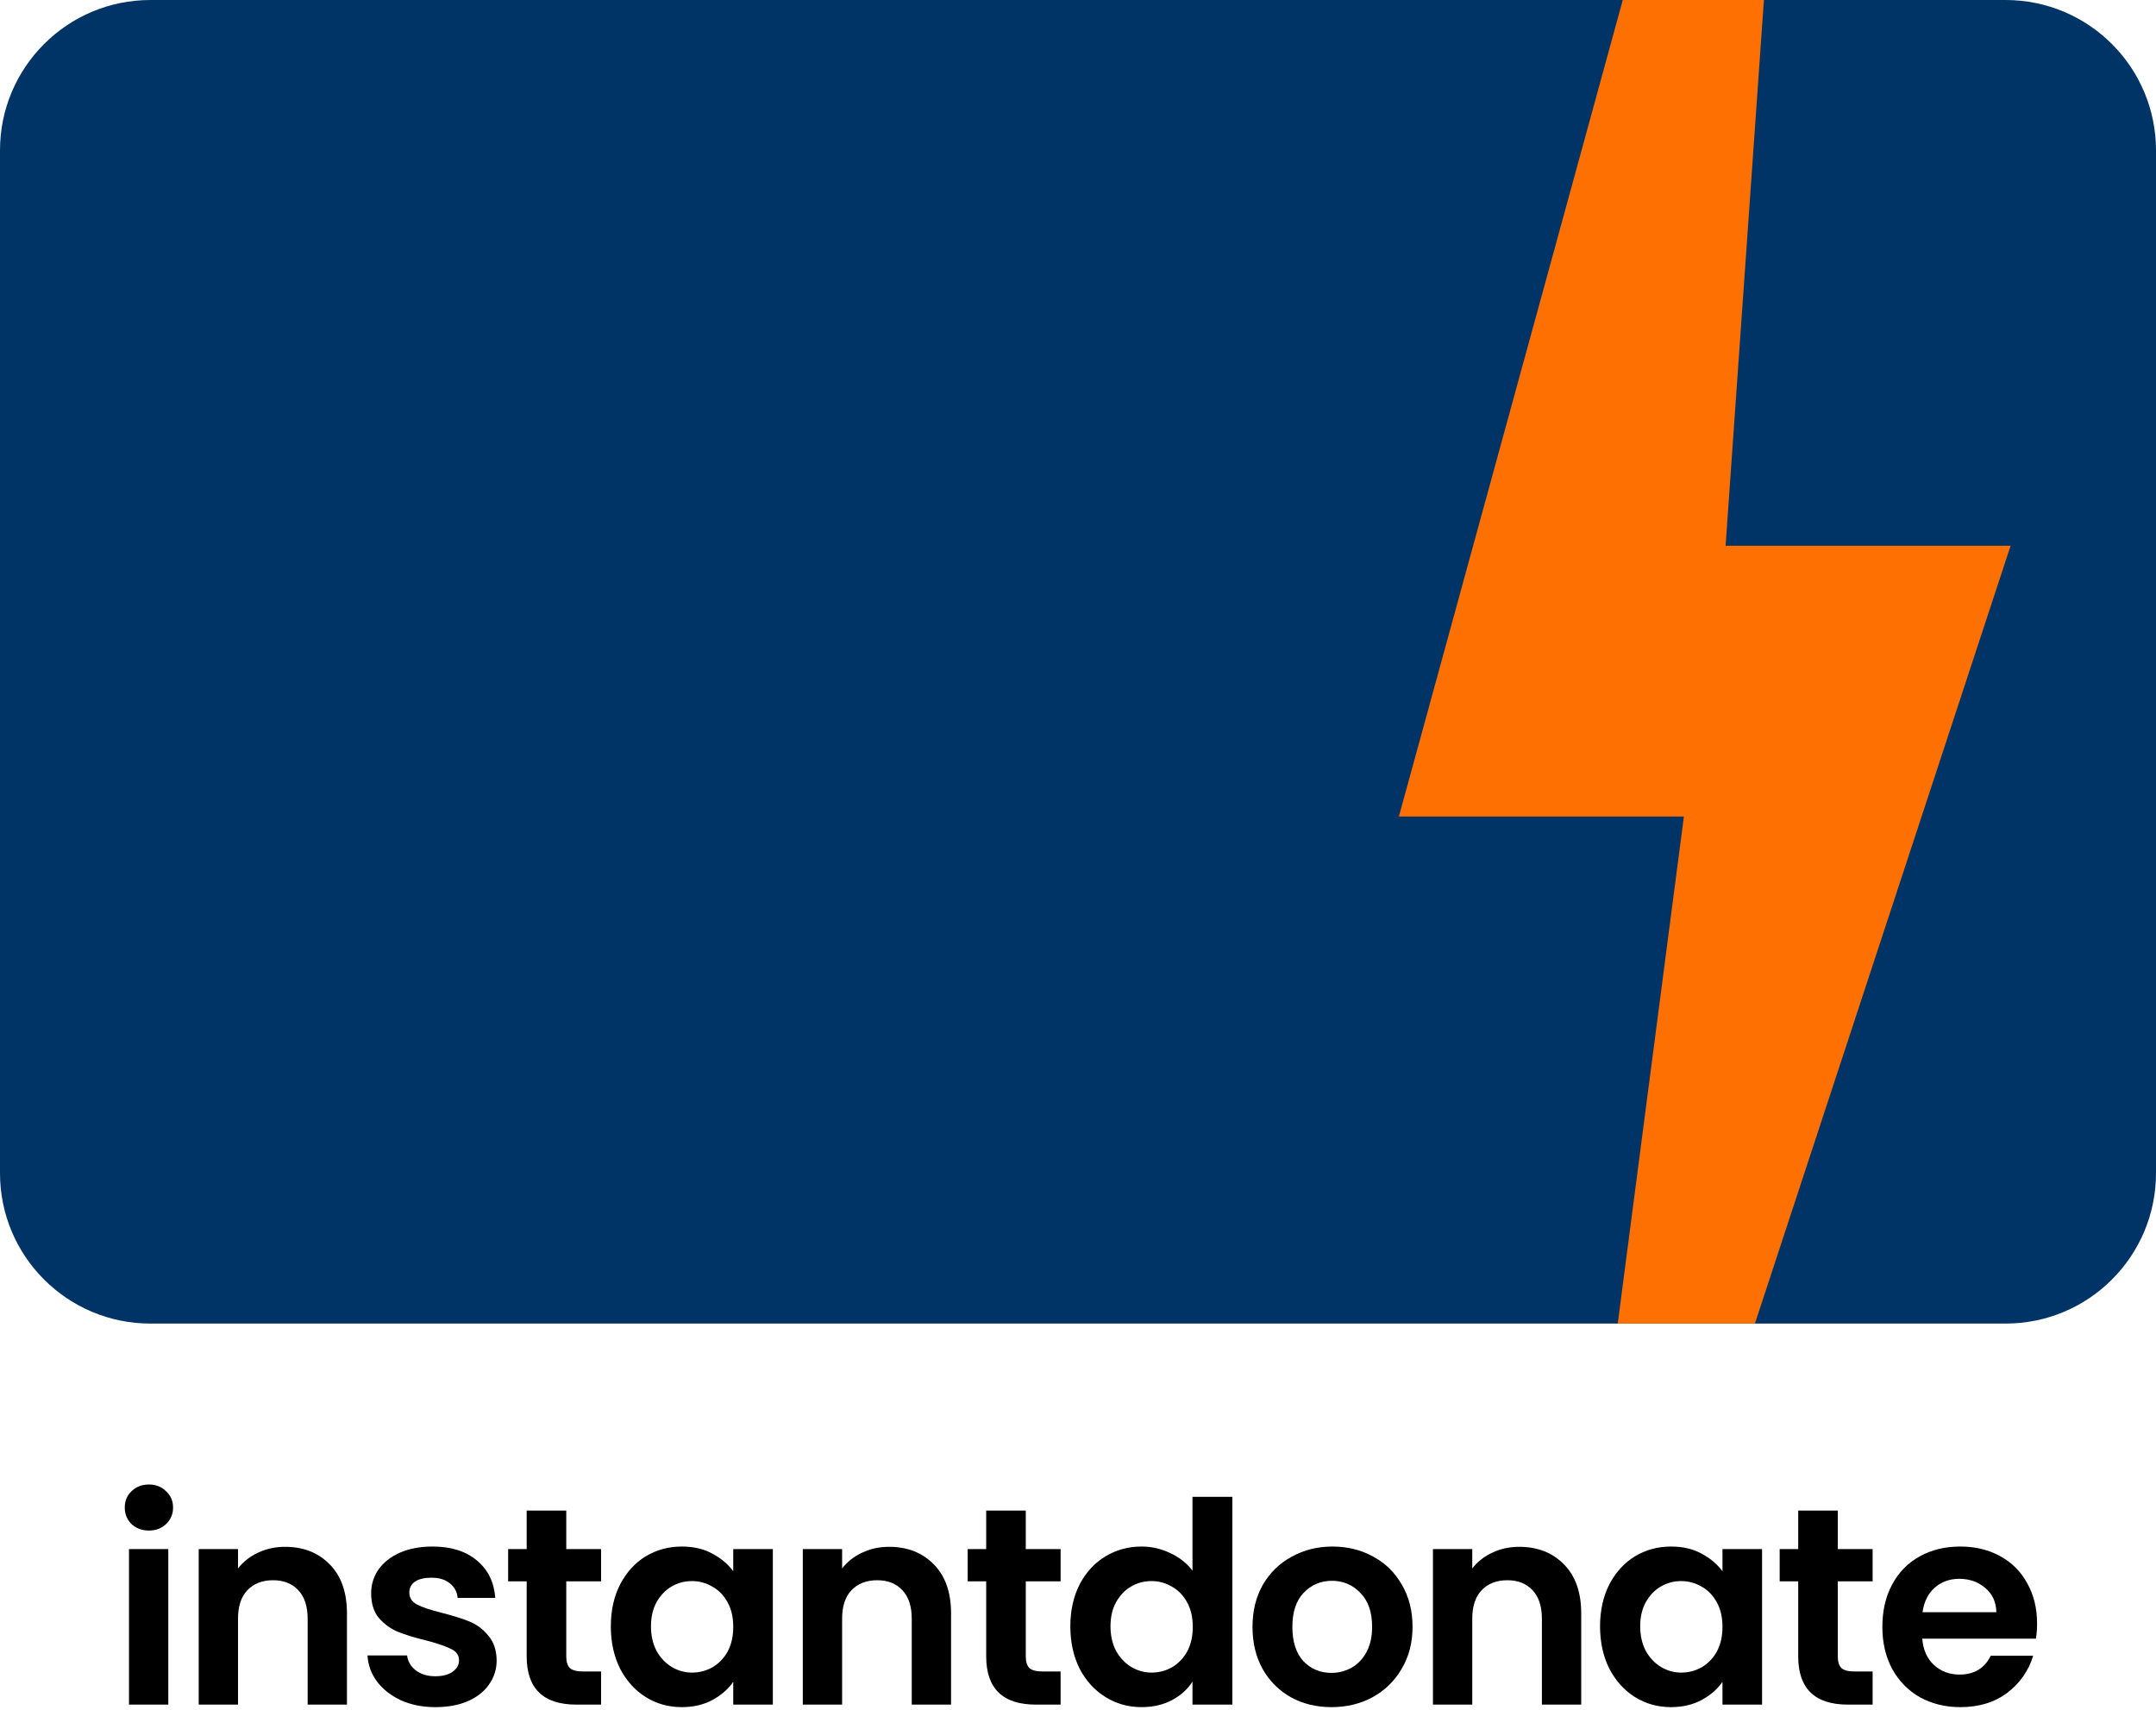 <svg xmlns="http://www.w3.org/2000/svg" width="430" height="341" viewBox="0 0 430 341" fill="none"><path d="M0 30C0 13.431 13.431 0 30 0H400C416.569 0 430 13.431 430 30V234C430 250.569 416.569 264 400 264H30C13.431 264 0 250.569 0 234V30Z" fill="#003466"></path><path d="M29.701 305.28C28.32 305.28 27.163 304.851 26.229 303.992C25.333 303.096 24.885 301.995 24.885 300.688C24.885 299.381 25.333 298.299 26.229 297.44C27.163 296.544 28.32 296.096 29.701 296.096C31.083 296.096 32.221 296.544 33.117 297.44C34.051 298.299 34.517 299.381 34.517 300.688C34.517 301.995 34.051 303.096 33.117 303.992C32.221 304.851 31.083 305.28 29.701 305.28ZM33.565 308.976V340H25.725V308.976H33.565Z" fill="black"></path><path d="M56.823 308.528C60.519 308.528 63.506 309.704 65.783 312.056C68.061 314.371 69.199 317.619 69.199 321.8V340H61.359V322.864C61.359 320.4 60.743 318.515 59.511 317.208C58.279 315.864 56.599 315.192 54.471 315.192C52.306 315.192 50.589 315.864 49.319 317.208C48.087 318.515 47.471 320.4 47.471 322.864V340H39.631V308.976H47.471V312.84C48.517 311.496 49.842 310.451 51.447 309.704C53.09 308.92 54.882 308.528 56.823 308.528Z" fill="black"></path><path d="M86.847 340.504C84.308 340.504 82.031 340.056 80.015 339.16C77.999 338.227 76.393 336.976 75.199 335.408C74.041 333.84 73.407 332.104 73.295 330.2H81.191C81.34 331.395 81.919 332.384 82.927 333.168C83.972 333.952 85.26 334.344 86.791 334.344C88.284 334.344 89.441 334.045 90.263 333.448C91.121 332.851 91.551 332.085 91.551 331.152C91.551 330.144 91.028 329.397 89.983 328.912C88.975 328.389 87.351 327.829 85.111 327.232C82.796 326.672 80.892 326.093 79.399 325.496C77.943 324.899 76.673 323.984 75.591 322.752C74.545 321.52 74.023 319.859 74.023 317.768C74.023 316.051 74.508 314.483 75.479 313.064C76.487 311.645 77.905 310.525 79.735 309.704C81.601 308.883 83.785 308.472 86.287 308.472C89.983 308.472 92.932 309.405 95.135 311.272C97.337 313.101 98.551 315.584 98.775 318.72H91.271C91.159 317.488 90.636 316.517 89.703 315.808C88.807 315.061 87.593 314.688 86.063 314.688C84.644 314.688 83.543 314.949 82.759 315.472C82.012 315.995 81.639 316.723 81.639 317.656C81.639 318.701 82.161 319.504 83.207 320.064C84.252 320.587 85.876 321.128 88.079 321.688C90.319 322.248 92.167 322.827 93.623 323.424C95.079 324.021 96.329 324.955 97.375 326.224C98.457 327.456 99.017 329.099 99.055 331.152C99.055 332.944 98.551 334.549 97.543 335.968C96.572 337.387 95.153 338.507 93.287 339.328C91.457 340.112 89.311 340.504 86.847 340.504Z" fill="black"></path><path d="M112.938 315.416V330.424C112.938 331.469 113.181 332.235 113.666 332.72C114.189 333.168 115.048 333.392 116.242 333.392H119.882V340H114.954C108.346 340 105.042 336.789 105.042 330.368V315.416H101.346V308.976H105.042V301.304H112.938V308.976H119.882V315.416H112.938Z" fill="black"></path><path d="M121.825 324.376C121.825 321.24 122.441 318.459 123.673 316.032C124.943 313.605 126.641 311.739 128.769 310.432C130.935 309.125 133.343 308.472 135.993 308.472C138.308 308.472 140.324 308.939 142.041 309.872C143.796 310.805 145.196 311.981 146.241 313.4V308.976H154.137V340H146.241V335.464C145.233 336.92 143.833 338.133 142.041 339.104C140.287 340.037 138.252 340.504 135.937 340.504C133.324 340.504 130.935 339.832 128.769 338.488C126.641 337.144 124.943 335.259 123.673 332.832C122.441 330.368 121.825 327.549 121.825 324.376ZM146.241 324.488C146.241 322.584 145.868 320.96 145.121 319.616C144.375 318.235 143.367 317.189 142.097 316.48C140.828 315.733 139.465 315.36 138.009 315.36C136.553 315.36 135.209 315.715 133.977 316.424C132.745 317.133 131.737 318.179 130.953 319.56C130.207 320.904 129.833 322.509 129.833 324.376C129.833 326.243 130.207 327.885 130.953 329.304C131.737 330.685 132.745 331.749 133.977 332.496C135.247 333.243 136.591 333.616 138.009 333.616C139.465 333.616 140.828 333.261 142.097 332.552C143.367 331.805 144.375 330.76 145.121 329.416C145.868 328.035 146.241 326.392 146.241 324.488Z" fill="black"></path><path d="M177.306 308.528C181.002 308.528 183.989 309.704 186.266 312.056C188.544 314.371 189.682 317.619 189.682 321.8V340H181.842V322.864C181.842 320.4 181.226 318.515 179.994 317.208C178.762 315.864 177.082 315.192 174.954 315.192C172.789 315.192 171.072 315.864 169.802 317.208C168.57 318.515 167.954 320.4 167.954 322.864V340H160.114V308.976H167.954V312.84C169 311.496 170.325 310.451 171.93 309.704C173.573 308.92 175.365 308.528 177.306 308.528Z" fill="black"></path><path d="M204.586 315.416V330.424C204.586 331.469 204.828 332.235 205.314 332.72C205.836 333.168 206.695 333.392 207.89 333.392H211.53V340H206.602C199.994 340 196.69 336.789 196.69 330.368V315.416H192.994V308.976H196.69V301.304H204.586V308.976H211.53V315.416H204.586Z" fill="black"></path><path d="M213.473 324.376C213.473 321.24 214.089 318.459 215.321 316.032C216.59 313.605 218.307 311.739 220.473 310.432C222.638 309.125 225.046 308.472 227.697 308.472C229.713 308.472 231.635 308.92 233.465 309.816C235.294 310.675 236.75 311.832 237.833 313.288V298.56H245.785V340H237.833V335.408C236.862 336.939 235.499 338.171 233.745 339.104C231.99 340.037 229.955 340.504 227.641 340.504C225.027 340.504 222.638 339.832 220.473 338.488C218.307 337.144 216.59 335.259 215.321 332.832C214.089 330.368 213.473 327.549 213.473 324.376ZM237.889 324.488C237.889 322.584 237.515 320.96 236.769 319.616C236.022 318.235 235.014 317.189 233.745 316.48C232.475 315.733 231.113 315.36 229.657 315.36C228.201 315.36 226.857 315.715 225.625 316.424C224.393 317.133 223.385 318.179 222.601 319.56C221.854 320.904 221.481 322.509 221.481 324.376C221.481 326.243 221.854 327.885 222.601 329.304C223.385 330.685 224.393 331.749 225.625 332.496C226.894 333.243 228.238 333.616 229.657 333.616C231.113 333.616 232.475 333.261 233.745 332.552C235.014 331.805 236.022 330.76 236.769 329.416C237.515 328.035 237.889 326.392 237.889 324.488Z" fill="black"></path><path d="M265.538 340.504C262.551 340.504 259.863 339.851 257.474 338.544C255.084 337.2 253.199 335.315 251.818 332.888C250.474 330.461 249.802 327.661 249.802 324.488C249.802 321.315 250.492 318.515 251.874 316.088C253.292 313.661 255.215 311.795 257.642 310.488C260.068 309.144 262.775 308.472 265.762 308.472C268.748 308.472 271.455 309.144 273.882 310.488C276.308 311.795 278.212 313.661 279.594 316.088C281.012 318.515 281.722 321.315 281.722 324.488C281.722 327.661 280.994 330.461 279.538 332.888C278.119 335.315 276.178 337.2 273.714 338.544C271.287 339.851 268.562 340.504 265.538 340.504ZM265.538 333.672C266.956 333.672 268.282 333.336 269.514 332.664C270.783 331.955 271.791 330.909 272.538 329.528C273.284 328.147 273.658 326.467 273.658 324.488C273.658 321.539 272.874 319.28 271.306 317.712C269.775 316.107 267.89 315.304 265.65 315.304C263.41 315.304 261.524 316.107 259.994 317.712C258.5 319.28 257.754 321.539 257.754 324.488C257.754 327.437 258.482 329.715 259.938 331.32C261.431 332.888 263.298 333.672 265.538 333.672Z" fill="black"></path><path d="M302.985 308.528C306.681 308.528 309.667 309.704 311.945 312.056C314.222 314.371 315.361 317.619 315.361 321.8V340H307.521V322.864C307.521 320.4 306.905 318.515 305.673 317.208C304.441 315.864 302.761 315.192 300.633 315.192C298.467 315.192 296.75 315.864 295.481 317.208C294.249 318.515 293.633 320.4 293.633 322.864V340H285.793V308.976H293.633V312.84C294.678 311.496 296.003 310.451 297.609 309.704C299.251 308.92 301.043 308.528 302.985 308.528Z" fill="black"></path><path d="M319.12 324.376C319.12 321.24 319.736 318.459 320.968 316.032C322.238 313.605 323.936 311.739 326.064 310.432C328.23 309.125 330.638 308.472 333.288 308.472C335.603 308.472 337.619 308.939 339.336 309.872C341.091 310.805 342.491 311.981 343.536 313.4V308.976H351.432V340H343.536V335.464C342.528 336.92 341.128 338.133 339.336 339.104C337.582 340.037 335.547 340.504 333.232 340.504C330.619 340.504 328.23 339.832 326.064 338.488C323.936 337.144 322.238 335.259 320.968 332.832C319.736 330.368 319.12 327.549 319.12 324.376ZM343.536 324.488C343.536 322.584 343.163 320.96 342.416 319.616C341.67 318.235 340.662 317.189 339.392 316.48C338.123 315.733 336.76 315.36 335.304 315.36C333.848 315.36 332.504 315.715 331.272 316.424C330.04 317.133 329.032 318.179 328.248 319.56C327.502 320.904 327.128 322.509 327.128 324.376C327.128 326.243 327.502 327.885 328.248 329.304C329.032 330.685 330.04 331.749 331.272 332.496C332.542 333.243 333.886 333.616 335.304 333.616C336.76 333.616 338.123 333.261 339.392 332.552C340.662 331.805 341.67 330.76 342.416 329.416C343.163 328.035 343.536 326.392 343.536 324.488Z" fill="black"></path><path d="M366.537 315.416V330.424C366.537 331.469 366.78 332.235 367.265 332.72C367.788 333.168 368.647 333.392 369.841 333.392H373.481V340H368.553C361.945 340 358.641 336.789 358.641 330.368V315.416H354.945V308.976H358.641V301.304H366.537V308.976H373.481V315.416H366.537Z" fill="black"></path><path d="M406.28 323.816C406.28 324.936 406.206 325.944 406.056 326.84H383.376C383.563 329.08 384.347 330.835 385.728 332.104C387.11 333.373 388.808 334.008 390.824 334.008C393.736 334.008 395.808 332.757 397.04 330.256H405.496C404.6 333.243 402.883 335.707 400.344 337.648C397.806 339.552 394.688 340.504 390.992 340.504C388.006 340.504 385.318 339.851 382.928 338.544C380.576 337.2 378.728 335.315 377.384 332.888C376.078 330.461 375.424 327.661 375.424 324.488C375.424 321.277 376.078 318.459 377.384 316.032C378.691 313.605 380.52 311.739 382.872 310.432C385.224 309.125 387.931 308.472 390.992 308.472C393.942 308.472 396.574 309.107 398.888 310.376C401.24 311.645 403.051 313.456 404.32 315.808C405.627 318.123 406.28 320.792 406.28 323.816ZM398.16 321.576C398.123 319.56 397.395 317.955 395.976 316.76C394.558 315.528 392.822 314.912 390.768 314.912C388.827 314.912 387.184 315.509 385.84 316.704C384.534 317.861 383.731 319.485 383.432 321.576H398.16Z" fill="black"></path><path d="M323.652 0H351.801L344.159 108.857H401L350.007 264H322.648L335.841 162.857H279L323.652 0Z" fill="#FF7002"></path></svg>